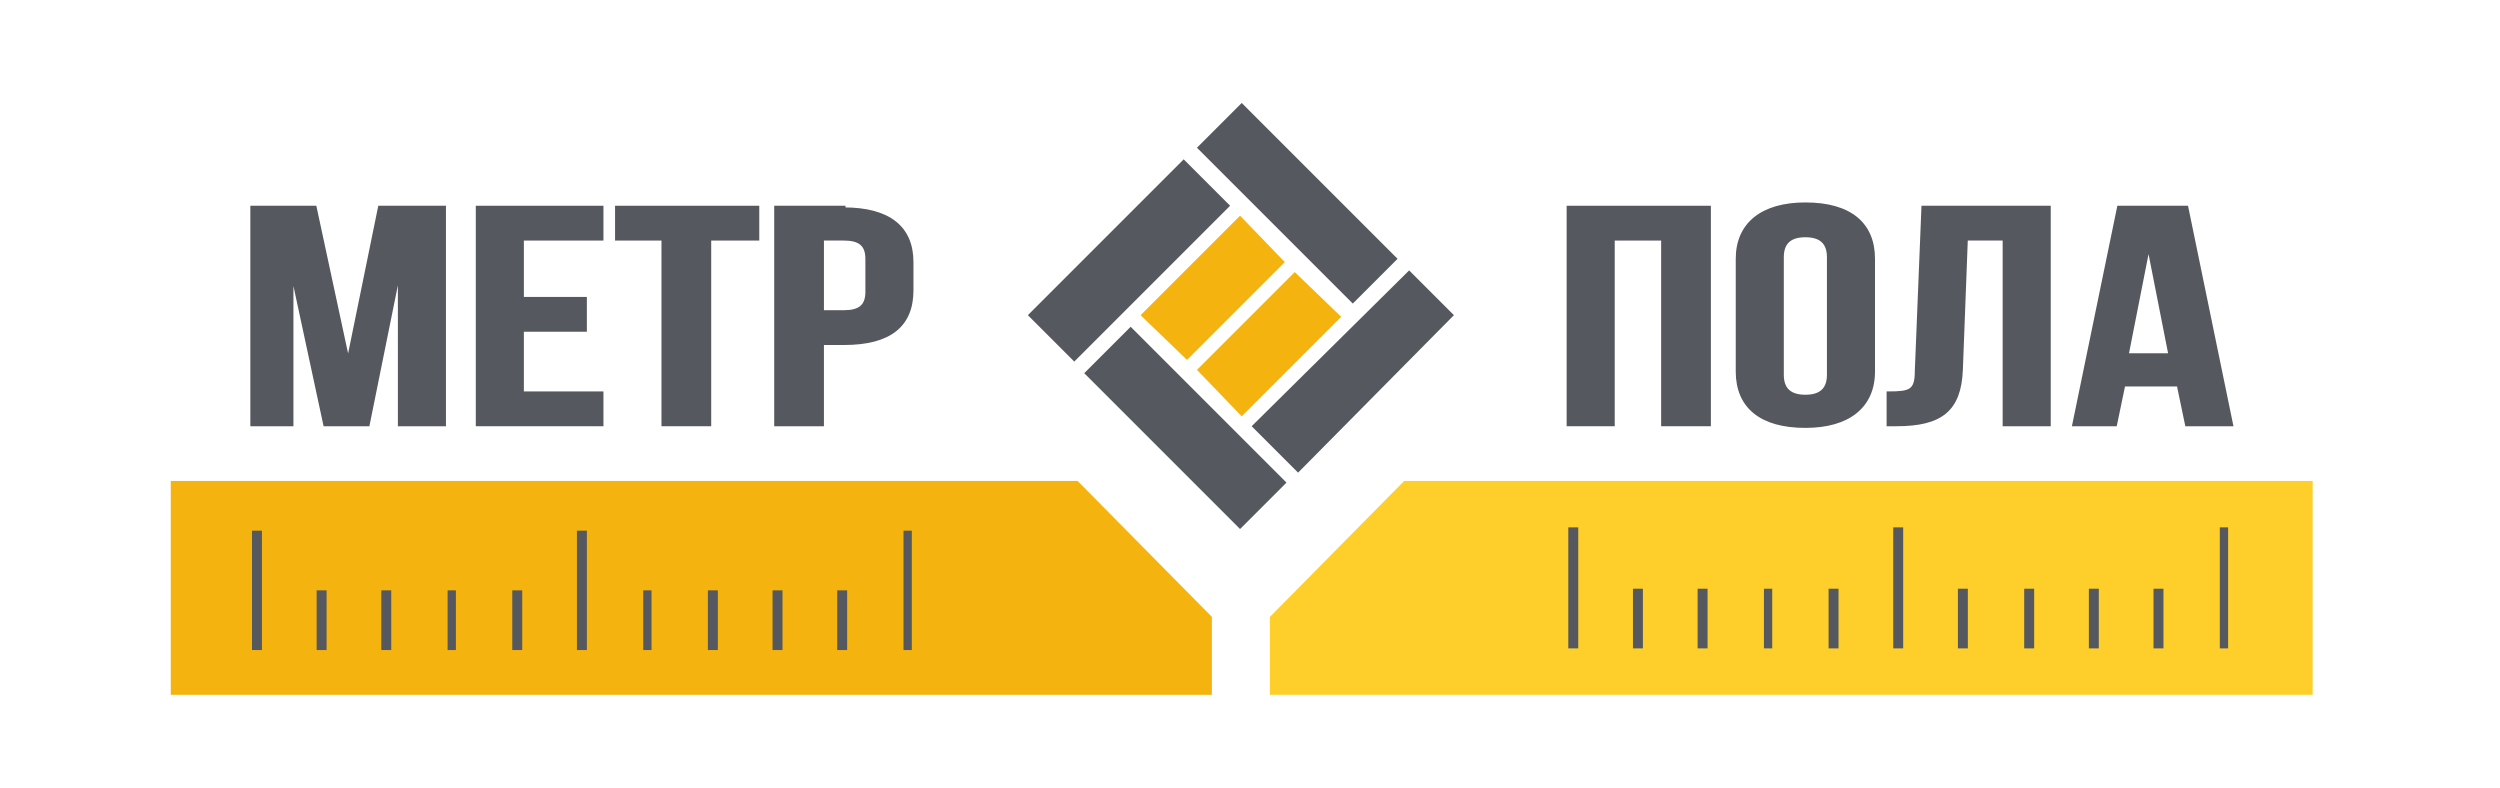 <?xml version="1.0" encoding="UTF-8"?>
<!DOCTYPE svg PUBLIC "-//W3C//DTD SVG 1.0//EN" "http://www.w3.org/TR/2001/REC-SVG-20010904/DTD/svg10.dtd">
<!-- Creator: CorelDRAW 2018 (64-Bit) -->
<svg xmlns="http://www.w3.org/2000/svg" xml:space="preserve" width="14502px" height="4570px" version="1.0" style="shape-rendering:geometricPrecision; text-rendering:geometricPrecision; image-rendering:optimizeQuality; fill-rule:evenodd; clip-rule:evenodd"
viewBox="0 0 1508 475"
 xmlns:xlink="http://www.w3.org/1999/xlink">
 <defs>
  <style type="text/css">
   <![CDATA[
    .str0 {stroke:#55585E;stroke-width:2;stroke-miterlimit:22.926}
    .fil0 {fill:none}
    .fil5 {fill:#55585E}
    .fil3 {fill:#55585E}
    .fil6 {fill:#F4B30E}
    .fil1 {fill:#F4B30E}
    .fil2 {fill:#FECF2B}
    .fil4 {fill:#55585E;fill-rule:nonzero}
   ]]>
  </style>
 </defs>
 <g id="Слой_x0020_1">
  <g id="_3040937021664">
   <polygon class="fil0" points="0,0 1508,0 1508,475 0,475 "/>
   <g>
    <polygon class="fil1" points="103,419 731,419 731,372 650,290 103,290 "/>
    <polygon class="fil2" points="1395,419 766,419 766,372 847,290 1395,290 "/>
    <polygon class="fil3" points="952,391 946,391 946,318 952,318 "/>
    <polygon class="fil3" points="1030,391 1024,391 1024,355 1030,355 "/>
    <polygon class="fil3" points="1187,391 1181,391 1181,355 1187,355 "/>
    <polygon class="fil3" points="1344,391 1339,391 1339,318 1344,318 "/>
    <polygon class="fil3" points="991,391 985,391 985,355 991,355 "/>
    <polygon class="fil3" points="1069,391 1064,391 1064,355 1069,355 "/>
    <polygon class="fil3" points="1266,391 1260,391 1260,355 1266,355 "/>
    <polygon class="fil3" points="1109,391 1103,391 1103,355 1109,355 "/>
    <polygon class="fil3" points="1148,391 1142,391 1142,318 1148,318 "/>
    <polygon class="fil3" points="1305,391 1299,391 1299,355 1305,355 "/>
    <polygon class="fil3" points="1227,391 1221,391 1221,355 1227,355 "/>
    <g>
     <polygon class="fil4 str0" points="973,144 1003,144 1003,256 1031,256 1031,125 946,125 946,256 973,256 "/>
     <path id="_1" class="fil4 str0" d="M1075 155c0,-9 5,-13 14,-13 9,0 14,4 14,13l0 71c0,9 -5,13 -14,13 -9,0 -14,-4 -14,-13l0 -71zm-27 69c0,21 14,33 41,33 26,0 41,-12 41,-33l0 -68c0,-21 -14,-33 -41,-33 -26,0 -41,12 -41,33l0 68z"/>
     <path id="_2" class="fil4 str0" d="M1140 256l4 0c27,0 38,-9 39,-33l3 -79 23 0 0 112 27 0 0 -131 -76 0 -4 99c0,12 -4,13 -17,13l0 19z"/>
     <path id="_3" class="fil4 str0" d="M1317 125l-39 0 -27 131 25 0 5 -24 33 0 5 24 27 0 -27 -131 0 0zm-21 23l13 66 -26 0 13 -66 0 0z"/>
    </g>
    <polygon class="fil5" points="755,257 783,285 877,190 850,163 "/>
    <polygon class="fil6" points="722,223 749,251 809,191 781,164 "/>
    <polygon class="fil5" points="748,319 776,291 682,197 654,225 "/>
    <polygon class="fil5" points="742,124 714,96 620,190 648,218 "/>
    <path class="fil5" d="M749 62c-9,9 -18,18 -27,27 31,31 63,63 94,94 9,-9 18,-18 27,-27 -31,-31 -63,-63 -94,-94z"/>
    <polygon class="fil6" points="688,190 716,217 775,158 748,130 "/>
    <g>
     <polygon class="fil4 str0" points="190,125 152,125 152,256 176,256 176,163 196,256 222,256 241,162 241,256 268,256 268,125 229,125 210,218 "/>
     <polygon id="_1_0" class="fil4 str0" points="315,144 363,144 363,125 288,125 288,256 363,256 363,237 315,237 315,199 353,199 353,180 315,180 "/>
     <polygon id="_2_1" class="fil4 str0" points="372,144 400,144 400,256 428,256 428,144 457,144 457,125 372,125 "/>
     <path id="_3_2" class="fil4 str0" d="M509 125l-41 0 0 131 28 0 0 -49 13 0c28,0 41,-11 41,-32l0 -17c0,-21 -14,-32 -41,-32l0 0zm0 19c9,0 14,3 14,12l0 20c0,9 -5,12 -14,12l-13 0 0 -44 13 0z"/>
    </g>
    <polygon class="fil3" points="158,392 152,392 152,320 158,320 "/>
    <polygon class="fil3" points="236,392 230,392 230,356 236,356 "/>
    <polygon class="fil3" points="393,392 388,392 388,356 393,356 "/>
    <polygon class="fil3" points="550,392 545,392 545,320 550,320 "/>
    <polygon class="fil3" points="197,392 191,392 191,356 197,356 "/>
    <polygon class="fil3" points="275,392 270,392 270,356 275,356 "/>
    <polygon class="fil3" points="472,392 466,392 466,356 472,356 "/>
    <polygon class="fil3" points="315,392 309,392 309,356 315,356 "/>
    <polygon class="fil3" points="354,392 348,392 348,320 354,320 "/>
    <polygon class="fil3" points="511,392 505,392 505,356 511,356 "/>
    <polygon class="fil3" points="433,392 427,392 427,356 433,356 "/>
   </g>
  </g>
 </g>
</svg>
